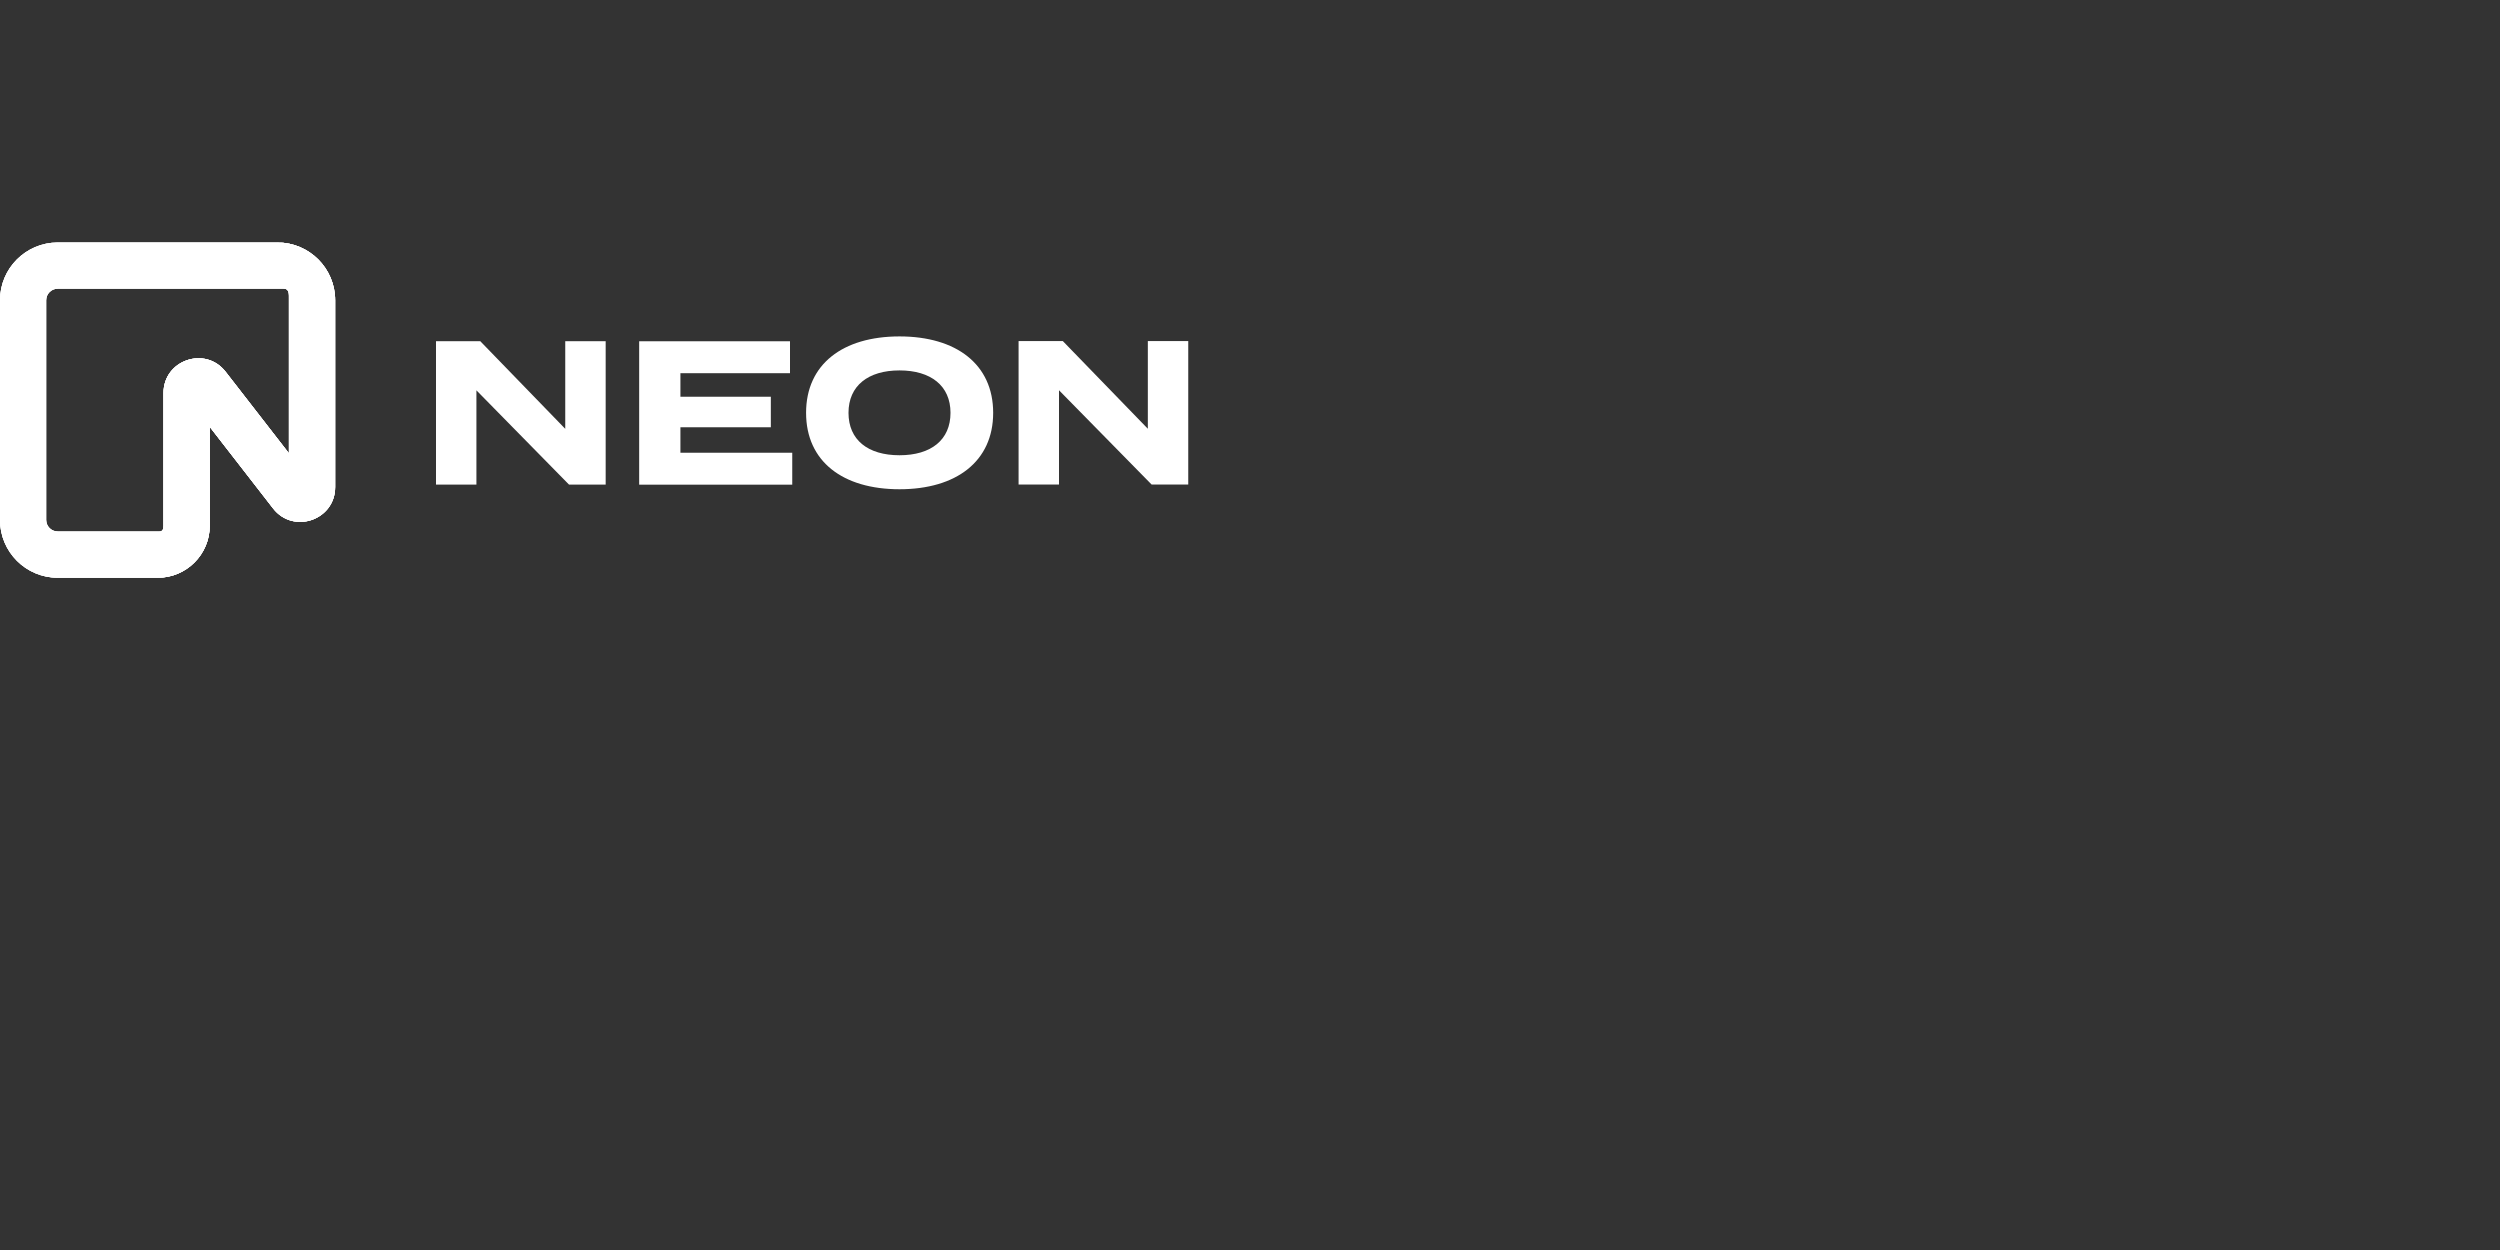 <?xml version="1.0" encoding="UTF-8"?>
<svg xmlns="http://www.w3.org/2000/svg" id="Layer_1" viewBox="0 0 300 150">
  <rect x="0" y="0" width="300" height="150" fill="#333333" stroke="none"/>
  <defs>
    <style>.cls-1,.cls-2{fill:#fff;}.cls-2{fill-rule:evenodd;}</style>
  </defs>
  <path class="cls-2" d="m0,36.03c0-3.83,3.11-6.93,6.93-6.93h26.36c3.83,0,6.93,3.11,6.93,6.93h0v22.42c0,3.97-5.02,5.69-7.45,2.56l-7.6-9.79v11.86c0,3.45-2.8,6.25-6.25,6.25H6.93c-3.83,0-6.93-3.11-6.93-6.93h0v-26.37Zm6.93-1.39c-.77,0-1.39.62-1.39,1.39v26.36c0,.77.62,1.39,1.39,1.39h12.21c.38,0,.48-.31.48-.7v-15.91c0-3.97,5.02-5.69,7.45-2.56l7.6,9.79v-18.38c0-.77.07-1.39-.7-1.39,0,0-27.05,0-27.05,0Z"></path>
  <path class="cls-2" d="m0,36.03c0-3.83,3.11-6.93,6.93-6.93h26.36c3.83,0,6.93,3.11,6.93,6.93h0v22.42c0,3.97-5.02,5.69-7.45,2.56l-7.6-9.79v11.86c0,3.45-2.8,6.25-6.25,6.25H6.93c-3.83,0-6.93-3.11-6.93-6.93h0v-26.37Zm6.93-1.39c-.77,0-1.39.62-1.39,1.39v26.36c0,.77.62,1.39,1.39,1.39h12.21c.38,0,.48-.31.48-.7v-15.91c0-3.97,5.02-5.69,7.45-2.56l7.6,9.79v-18.38c0-.77.07-1.39-.7-1.39,0,0-27.05,0-27.05,0Z"></path>
  <path class="cls-2" d="m0,36.03c0-3.83,3.11-6.93,6.93-6.93h26.36c3.83,0,6.93,3.11,6.93,6.93h0v22.42c0,3.97-5.02,5.69-7.45,2.56l-7.6-9.79v11.86c0,3.45-2.8,6.25-6.25,6.25H6.93c-3.83,0-6.93-3.11-6.93-6.93h0v-26.37Zm6.93-1.39c-.77,0-1.39.62-1.39,1.39v26.36c0,.77.62,1.39,1.39,1.39h12.21c.38,0,.48-.31.48-.7v-15.91c0-3.97,5.02-5.69,7.45-2.56l7.6,9.79v-18.38c0-.77.07-1.39-.7-1.39,0,0-27.05,0-27.05,0Z"></path>
  <path class="cls-1" d="m33.29,29.1c3.83,0,6.93,3.11,6.93,6.93h0v22.42c0,3.97-5.02,5.69-7.45,2.56l-7.6-9.79v11.86c0,3.45-2.8,6.25-6.25,6.25h0c.38,0,.7-.31.7-.7v-21.46c0-3.97,5.02-5.69,7.45-2.56l7.6,9.79v-23.93c0-.77-.61-1.38-1.38-1.38Z"></path>
  <path class="cls-1" d="m67.83,40.94v10.52l-10.2-10.52h-5.31v17.21h4.85v-11.31l11.11,11.31h4.4v-17.21h-4.85Zm13.82,13.38v-3.05h10.85v-3.66h-10.85v-2.83h13.15v-3.83h-18.1v17.21h18.37v-3.83h-13.42Zm26.29,4.39c6.81,0,11.24-3.34,11.24-9.17s-4.43-9.17-11.24-9.17-11.21,3.34-11.21,9.17,4.4,9.17,11.21,9.17Zm0-4.08c-3.79,0-6.12-1.84-6.12-5.09s2.36-5.09,6.12-5.09,6.12,1.84,6.12,5.09-2.33,5.09-6.12,5.09Zm29.8-13.7v10.52l-10.2-10.52h-5.31v17.21h4.85v-11.31l11.11,11.31h4.4v-17.21h-4.85Z"></path>
</svg>
